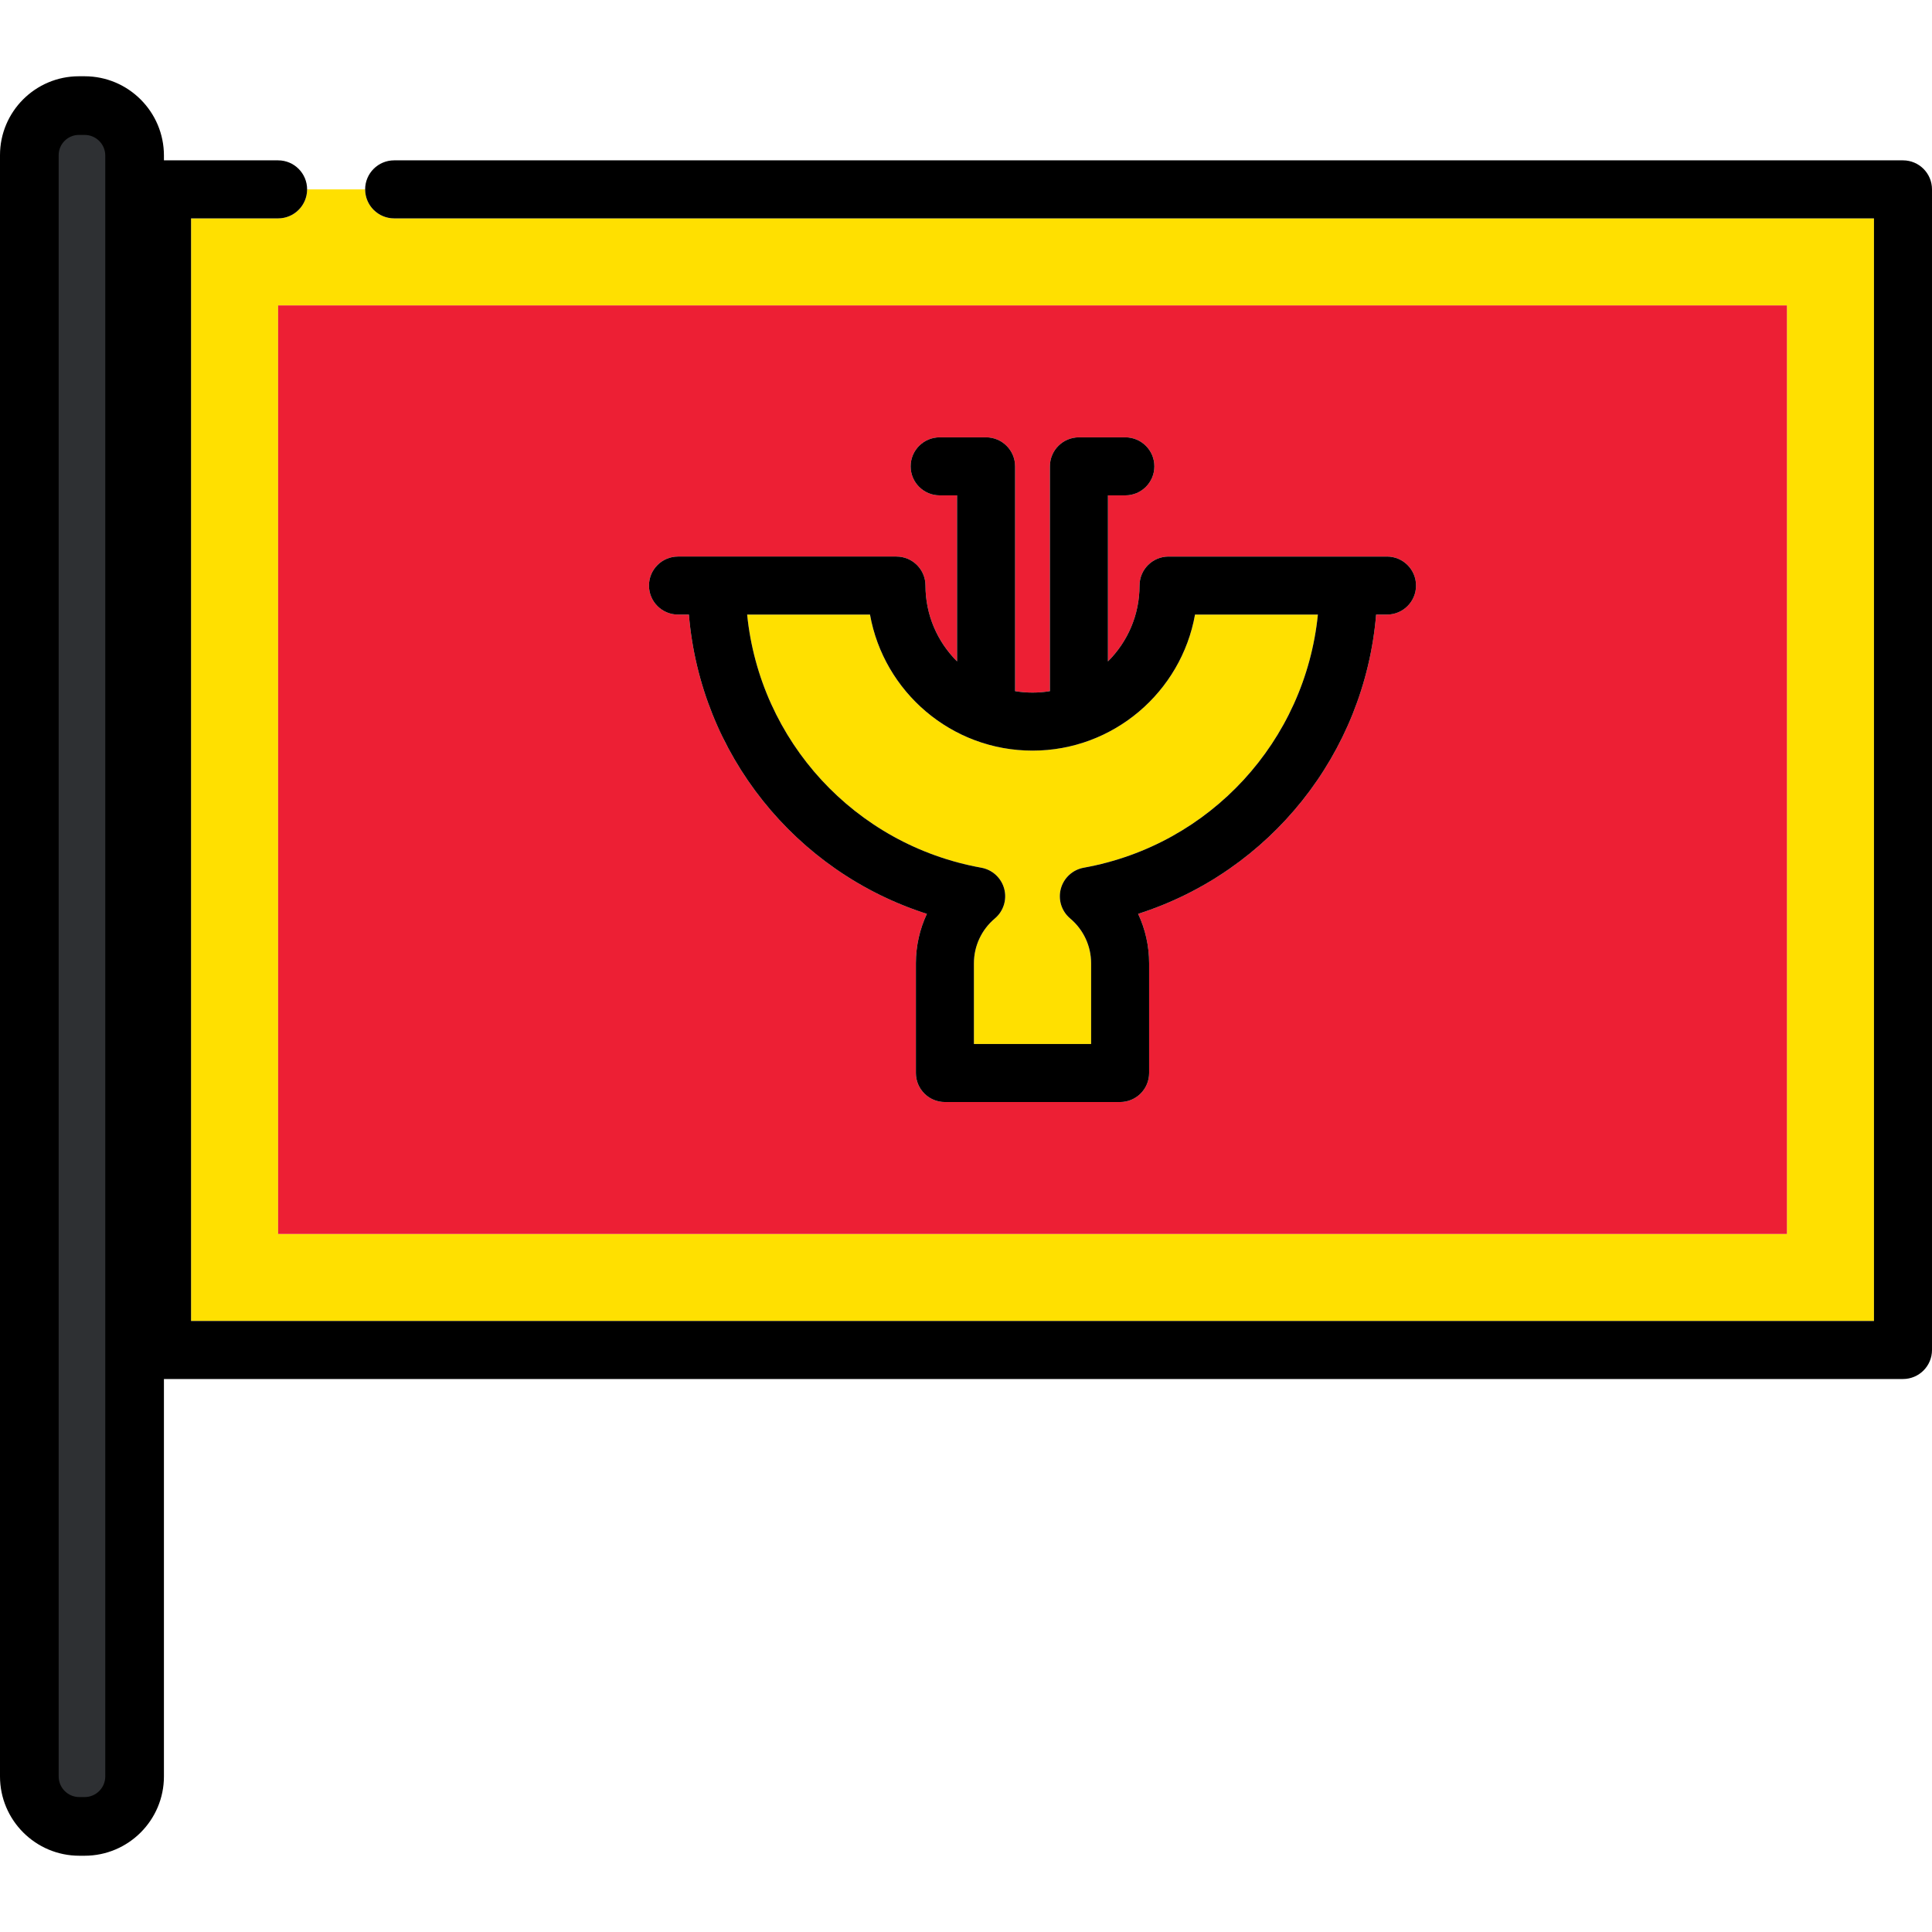 <?xml version="1.0" encoding="iso-8859-1"?>
<!-- Uploaded to: SVG Repo, www.svgrepo.com, Generator: SVG Repo Mixer Tools -->
<svg height="800px" width="800px" version="1.1" id="Layer_1" xmlns="http://www.w3.org/2000/svg" xmlns:xlink="http://www.w3.org/1999/xlink" 
	 viewBox="0 0 512 512" xml:space="preserve">
<path style="fill:#FFE000;" d="M73.698,57.873H50.63v292.201h445.992V57.873H104.456c-4.247,0-7.689-3.443-7.689-7.689h-15.38
	C81.387,54.431,77.945,57.873,73.698,57.873z M473.552,80.942v246.065H73.698V80.942H473.552z"/>
<path style="fill:#ED1F34;" d="M73.698,327.005h399.854V80.942H73.698V327.005z M179.674,147.488h10.253h47.644
	c4.247,0,7.689,3.443,7.689,7.689c0,7.848,3.206,14.96,8.372,20.101v-44.003h-4.613c-4.248,0-7.69-3.443-7.69-7.689
	s3.442-7.689,7.69-7.689h12.303c4.248,0,7.69,3.443,7.69,7.689v59.575c1.502,0.247,3.042,0.381,4.613,0.381s3.111-0.134,4.613-0.381
	v-59.575c0-4.246,3.442-7.689,7.689-7.689h12.304c4.247,0,7.689,3.443,7.689,7.689c0,4.247-3.442,7.689-7.689,7.689h-4.613v44.003
	c5.167-5.141,8.371-12.253,8.371-20.101c0-4.246,3.442-7.689,7.69-7.689h47.644h10.253c4.247,0,7.689,3.443,7.689,7.689
	c0,4.247-3.442,7.689-7.689,7.689h-2.888c-3.079,36.89-28.117,68.136-63.073,79.313c1.9,4.051,2.915,8.515,2.915,13.108v29.072
	c0,4.247-3.442,7.689-7.689,7.689h-46.433c-4.247,0-7.689-3.442-7.689-7.689v-29.072c0-4.594,1.016-9.056,2.915-13.108
	c-34.957-11.178-59.995-42.424-63.073-79.313h-2.888c-4.247,0-7.689-3.443-7.689-7.689
	C171.984,150.931,175.427,147.488,179.674,147.488z"/>
<path d="M504.311,42.494H104.456c-4.247,0-7.689,3.443-7.689,7.689c0,4.247,3.442,7.689,7.689,7.689h392.165v292.201H50.63V57.873
	h23.069c4.247,0,7.689-3.443,7.689-7.689s-3.442-7.689-7.689-7.689H42.941c-4.247,0-7.689,3.443-7.689,7.689v307.58
	c0,4.246,3.442,7.689,7.689,7.689h461.37c4.247,0,7.689-3.443,7.689-7.689V50.183C512,45.937,508.558,42.494,504.311,42.494z"/>
<path style="fill:#FFE000;" d="M260.059,229.953c2.933,0.529,5.297,2.706,6.067,5.586c0.767,2.881-0.198,5.946-2.481,7.866
	c-3.525,2.966-5.547,7.299-5.547,11.884v21.383h31.055v-21.383c0-4.586-2.021-8.918-5.548-11.884
	c-2.281-1.919-3.248-4.984-2.48-7.866c0.769-2.88,3.133-5.058,6.067-5.586c33.633-6.059,58.693-33.662,62.058-67.087h-32.558
	c-3.644,20.465-21.569,36.055-43.067,36.055s-39.423-15.589-43.067-36.055h-32.557C201.365,196.292,226.425,223.894,260.059,229.953
	z"/>
<path d="M179.674,162.868h2.888c3.079,36.89,28.118,68.136,63.073,79.313c-1.9,4.051-2.915,8.515-2.915,13.108v29.072
	c0,4.247,3.442,7.689,7.689,7.689h46.433c4.247,0,7.689-3.442,7.689-7.689v-29.072c0-4.593-1.016-9.056-2.915-13.108
	c34.957-11.178,59.995-42.424,63.073-79.313h2.888c4.247,0,7.689-3.443,7.689-7.689c0-4.246-3.442-7.689-7.689-7.689h-10.253
	h-47.644c-4.248,0-7.69,3.443-7.69,7.689c0,7.848-3.205,14.96-8.371,20.101v-44.004h4.613c4.247,0,7.689-3.443,7.689-7.689
	s-3.442-7.689-7.689-7.689h-12.304c-4.247,0-7.689,3.443-7.689,7.689v59.575c-1.502,0.247-3.043,0.381-4.613,0.381
	c-1.572,0-3.111-0.134-4.613-0.381v-59.575c0-4.246-3.442-7.689-7.69-7.689h-12.303c-4.248,0-7.69,3.443-7.69,7.689
	c0,4.247,3.442,7.689,7.69,7.689h4.613v44.003c-5.167-5.141-8.372-12.253-8.372-20.101c0-4.246-3.442-7.689-7.689-7.689h-47.643
	h-10.253c-4.247,0-7.689,3.443-7.689,7.689C171.984,159.425,175.427,162.868,179.674,162.868z M230.559,162.868
	c3.644,20.465,21.569,36.055,43.067,36.055s39.423-15.589,43.067-36.055h32.558c-3.364,33.424-28.424,61.026-62.058,67.087
	c-2.933,0.529-5.297,2.706-6.067,5.586c-0.768,2.881,0.198,5.946,2.48,7.866c3.526,2.966,5.548,7.299,5.548,11.884v21.383h-31.055
	V255.29c0-4.586,2.021-8.918,5.547-11.884c2.282-1.919,3.248-4.984,2.481-7.866c-0.769-2.88-3.133-5.058-6.067-5.586
	c-33.633-6.059-58.693-33.662-62.058-67.087L230.559,162.868L230.559,162.868z"/>
<path style="fill:#2E3033;" d="M21.013,482.462c-6.442,0-11.685-5.242-11.685-11.685V41.115c0-6.383,5.194-11.577,11.577-11.577
	h1.527c6.444,0,11.685,5.242,11.685,11.685v429.552c0,6.444-5.242,11.685-11.685,11.685h-1.419V482.462z"/>
<path d="M22.432,20.211h-1.527C9.378,20.211,0,29.588,0,41.115v429.661c0,11.587,9.426,21.013,21.013,21.013h1.418
	c11.587,0,21.013-9.426,21.013-21.013V41.223C43.444,29.637,34.018,20.211,22.432,20.211z M27.898,470.777
	c0,3.014-2.452,5.466-5.466,5.466h-1.418c-3.014,0-5.466-2.452-5.466-5.466V41.115c0-2.955,2.403-5.358,5.358-5.358h1.527
	c3.014,0,5.466,2.452,5.466,5.466v429.553H27.898z"/>
</svg>